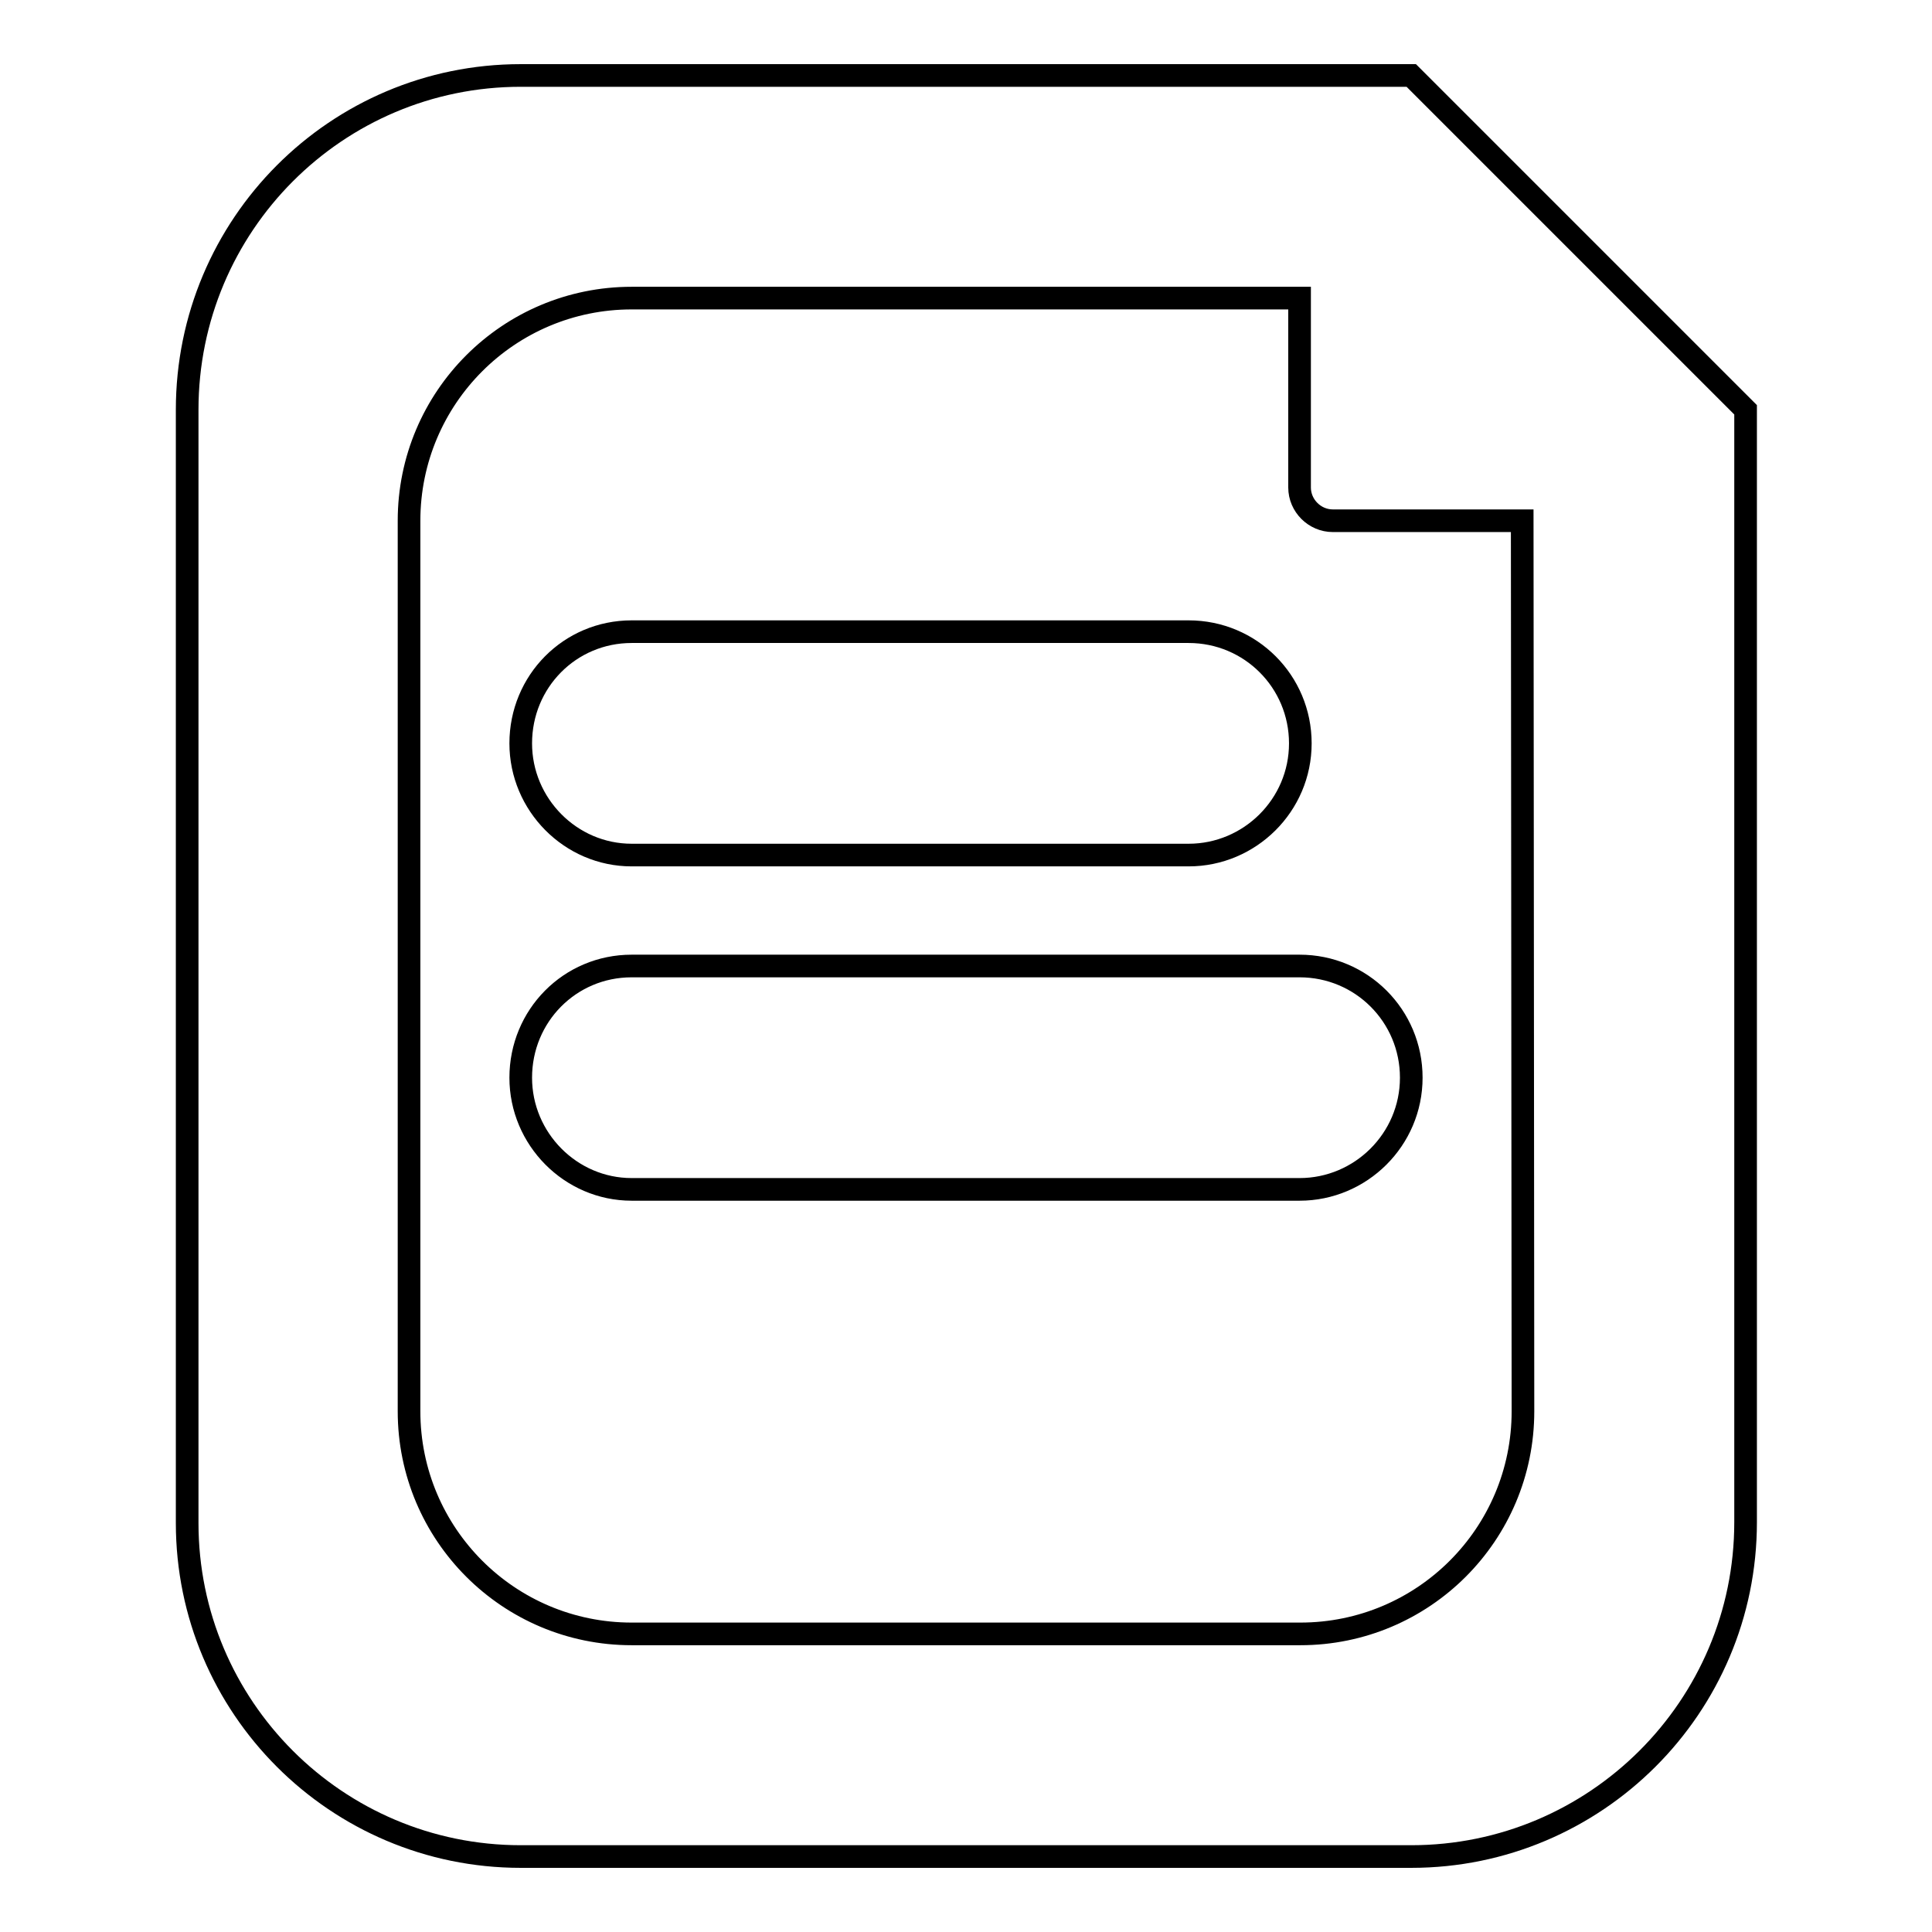 <?xml version="1.0" encoding="utf-8"?>
<!-- Svg Vector Icons : http://www.onlinewebfonts.com/icon -->
<!DOCTYPE svg PUBLIC "-//W3C//DTD SVG 1.1//EN" "http://www.w3.org/Graphics/SVG/1.1/DTD/svg11.dtd">
<svg version="1.1" xmlns="http://www.w3.org/2000/svg" xmlns:xlink="http://www.w3.org/1999/xlink" x="0px" y="0px" viewBox="0 0 256 256" enable-background="new 0 0 256 256" xml:space="preserve">
<g><g><path stroke-width="3" fill-opacity="0" stroke="#000000"  d="M187,10H69c-24.4,0-44.2,19.8-44.2,44.3v147.5c0,24.4,19.8,44.2,44.2,44.2h118c24.4,0,44.3-19.8,44.3-44.3V54.3L187,10z M201.8,187c0,16.3-13.2,29.5-29.5,29.5H83.7c-16.3,0-29.5-13.2-29.5-29.5V69c0-16.3,13.2-29.5,29.5-29.5h88.5v25.1c0,2.4,2,4.4,4.4,4.4h25.1L201.8,187L201.8,187z M83.7,113.3h73.8c8.1,0,14.8-6.6,14.8-14.8s-6.6-14.8-14.8-14.8H83.7c-8.2,0-14.7,6.6-14.7,14.8C69,106.6,75.6,113.3,83.7,113.3z M83.7,128c-8.2,0-14.7,6.6-14.7,14.8c0,8.1,6.6,14.8,14.7,14.8h88.5c8.1,0,14.8-6.6,14.8-14.8c0-8.2-6.6-14.8-14.8-14.8H83.7z"/></g></g>
</svg>